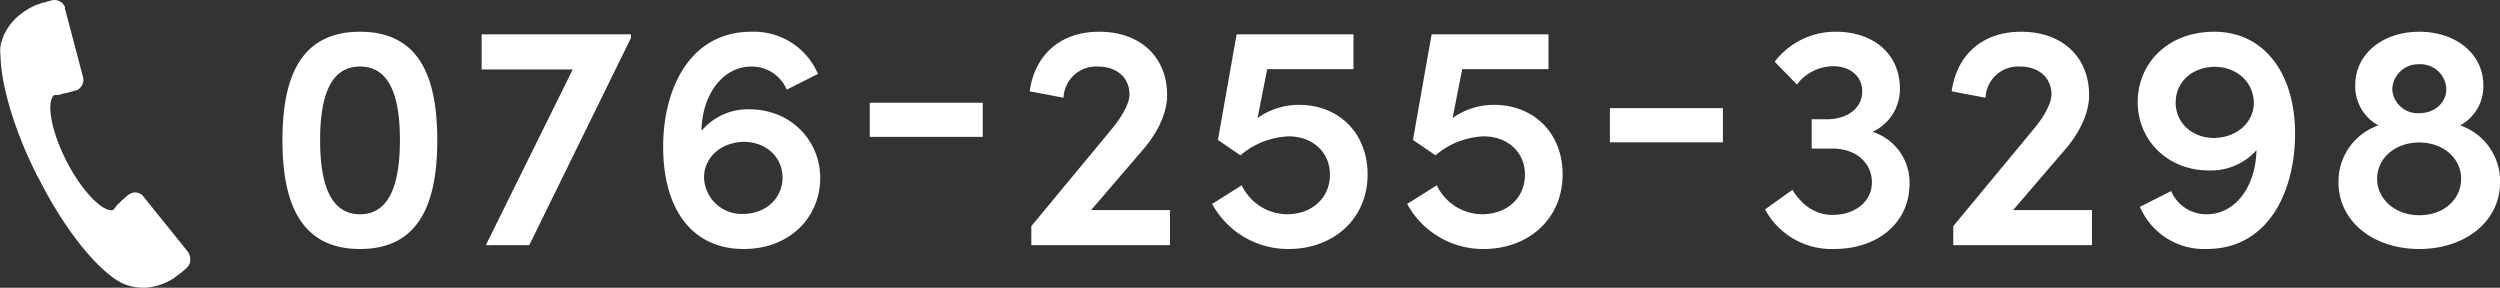 <svg xmlns="http://www.w3.org/2000/svg" width="458.344" height="52.75" viewBox="0 0 458.344 52.75">
  <rect x="0" y="0" width="458.344" height="52.75" fill="#333333" stroke="none"/>
  <defs>
    <style>
      .cls-1 {
        fill: #fff;
        fill-rule: evenodd;
      }
    </style>
  </defs>
  <path id="footer_tel.svg" class="cls-1" d="M350.6,2663.31c11.211,0,14.161-8.97,14.161-19.94,0-11.04-2.95-19.89-14.161-19.89s-14.221,8.85-14.221,19.89C336.374,2654.34,339.384,2663.31,350.6,2663.31Zm0-6.37c-5.724,0-7.317-6.2-7.317-13.57,0-7.44,1.593-13.51,7.317-13.51s7.316,6.07,7.316,13.51C357.911,2650.74,356.318,2656.94,350.6,2656.94Zm22.3-26.55h16.7l-15.932,32.21h7.966l18.646-38v-0.64H372.9v6.43Zm49.031,7.31a11.084,11.084,0,0,0-8.733,3.96c0.118-6.73,3.953-11.8,9.146-11.8a6.941,6.941,0,0,1,6.491,4.24l5.723-2.89a12.77,12.77,0,0,0-12.214-7.73c-11.329,0-16.168,10.51-16.168,21.07,0,11.8,5.547,18.76,14.752,18.76,8.556,0,14.043-5.9,14.043-13.04C434.966,2643.55,429.715,2637.7,421.926,2637.7Zm-1.121,19.18a6.883,6.883,0,0,1-7.14-6.84c0.118-3.72,3.3-6.38,7.494-6.38,4.012,0.12,6.9,2.89,6.9,6.55C428.063,2653.99,424.994,2656.88,420.805,2656.88Zm43.955-14.13v-6.26H444.049v6.26H464.76Zm29.5,2.21c2.479-2.89,4.308-6.49,4.308-9.85,0-6.97-4.9-11.63-12.45-11.63-7.317,0-11.861,4.43-12.746,10.92l6.2,1.18a5.98,5.98,0,0,1,6.313-5.72c3.482,0,5.783,2.06,5.783,5.13,0,1.53-1.239,3.89-3.186,6.25l-14.811,17.88v3.48H499.1v-6.43H484.642Zm28.438-8.08a13.067,13.067,0,0,0-7.553,2.42l1.77-8.97h15.814v-6.37H511.31l-3.423,19.35,4.131,2.83a14.442,14.442,0,0,1,8.851-3.48c4.307,0,7.552,2.83,7.552,7.02,0,4.25-3.245,7.26-7.906,7.26a9.284,9.284,0,0,1-8.261-5.31l-5.429,3.42a15.845,15.845,0,0,0,14.044,8.26c7.965,0,14.456-5.31,14.456-13.69C535.325,2642.13,530.133,2636.88,522.7,2636.88Zm35.754,0a13.067,13.067,0,0,0-7.553,2.42l1.77-8.97h15.814v-6.37H547.064l-3.423,19.35,4.131,2.83a14.442,14.442,0,0,1,8.851-3.48c4.307,0,7.552,2.83,7.552,7.02,0,4.25-3.245,7.26-7.906,7.26a9.284,9.284,0,0,1-8.261-5.31l-5.429,3.42a15.845,15.845,0,0,0,14.044,8.26c7.965,0,14.456-5.31,14.456-13.69C571.079,2642.13,565.887,2636.88,558.452,2636.88Zm42.009,6.87v-6.26H579.749v6.26h20.712Zm27.434-1.92a8.59,8.59,0,0,0,5.016-7.84c0.059-6.44-4.9-10.51-11.683-10.51a14,14,0,0,0-11.271,5.49l4.072,4.19a8.426,8.426,0,0,1,6.608-3.36c3.128,0,5.252,1.77,5.37,4.42,0.118,3.01-2.419,5.31-6.55,5.31h-2.714v5.37h3.835c4.19,0,7.2,2.54,7.2,6.2,0,3.42-2.95,5.96-7.258,5.96-3.009,0-5.546-1.71-7.316-4.6l-5.016,3.59a13.848,13.848,0,0,0,12.627,7.26c8.143,0,13.867-4.9,13.867-11.98A9.75,9.75,0,0,0,627.9,2641.83Zm35.4,3.13c2.479-2.89,4.308-6.49,4.308-9.85,0-6.97-4.9-11.63-12.45-11.63-7.317,0-11.861,4.43-12.746,10.92l6.2,1.18a5.981,5.981,0,0,1,6.314-5.72c3.481,0,5.782,2.06,5.782,5.13,0,1.53-1.239,3.89-3.186,6.25L642.7,2659.12v3.48h25.432v-6.43H653.677Zm27.258-21.48c-8.556,0-14.044,5.79-14.044,12.93,0,6.72,5.252,12.5,13.1,12.5a11.178,11.178,0,0,0,8.674-3.71c-0.119,6.67-3.895,11.74-9.087,11.74a6.97,6.97,0,0,1-6.55-4.25l-5.724,2.89a12.756,12.756,0,0,0,12.215,7.73c11.388,0,16.226-10.62,16.226-21.18C705.363,2631.21,699.758,2623.48,690.553,2623.48Zm-0.236,19.48c-3.954-.12-6.845-2.84-6.845-6.5,0-3.77,3.009-6.55,7.258-6.55,4.071,0.06,7.08,2.9,7.08,6.73C697.692,2640.3,694.506,2642.96,690.317,2642.96Zm45.312-2.31a8.136,8.136,0,0,0,4.249-7.37c0-5.73-5.016-9.8-11.742-9.8s-11.742,4.07-11.742,9.8a8.137,8.137,0,0,0,4.248,7.37,10.852,10.852,0,0,0-7.317,10.45c0,7.2,6.432,12.21,14.811,12.21s14.81-5.01,14.81-12.27A10.774,10.774,0,0,0,735.629,2640.65Zm-7.493-11.21a4.728,4.728,0,0,1,4.956,4.55c0,2.47-2.124,4.42-4.956,4.42a4.671,4.671,0,0,1-4.957-4.42A4.766,4.766,0,0,1,728.136,2629.44Zm0,27.68c-4.426,0-7.73-2.95-7.73-6.67,0-3.84,3.363-6.67,7.73-6.67,4.307,0,7.671,2.83,7.671,6.67C735.807,2654.17,732.679,2657.12,728.136,2657.12Zm-436.7-7.18c-4.149-8.16-6.671-16.65-6.753-22.11a6.036,6.036,0,0,1,.488-3.35,1.581,1.581,0,0,1,.326-0.74,9.516,9.516,0,0,1,2.034-2.77,12.722,12.722,0,0,1,3.824-2.45,1.873,1.873,0,0,1,.325-0.08,4.631,4.631,0,0,1,.976-0.33l1.465-.4a1.724,1.724,0,0,1,1.139.08,1.947,1.947,0,0,1,1.139.98,0.4,0.4,0,0,1,.081.4l3.336,12.65a2,2,0,0,1-.488,1.88,1.487,1.487,0,0,1-.977.57l-1.464.41c-0.163.08-.569,0.08-0.976,0.24l-0.326.09a4.365,4.365,0,0,1-1.057.08c-1.384,1.06-.814,6.12,2.278,12.16l0.081,0.16c3.01,5.79,6.834,9.3,8.461,8.73a5.764,5.764,0,0,0,.651-0.82,0.6,0.6,0,0,1,.244-0.24,5.047,5.047,0,0,0,.651-0.65l1.139-.98a2.437,2.437,0,0,1,1.058-.49,1.925,1.925,0,0,1,1.79.73l8.217,10.2a0.67,0.67,0,0,1,.163.33,2.557,2.557,0,0,1,.162,1.55,2.4,2.4,0,0,1-.569.98l-1.139.98c-0.163.08-.407,0.32-0.814,0.57a0.6,0.6,0,0,0-.244.24,11.1,11.1,0,0,1-4.231,1.72,8.462,8.462,0,0,1-3.173,0,7.941,7.941,0,0,1-2.684-.9c-4.475-2.53-10.333-9.95-14.889-19.01Z" transform="translate(-284.594 -2617.66)"/>
</svg>
